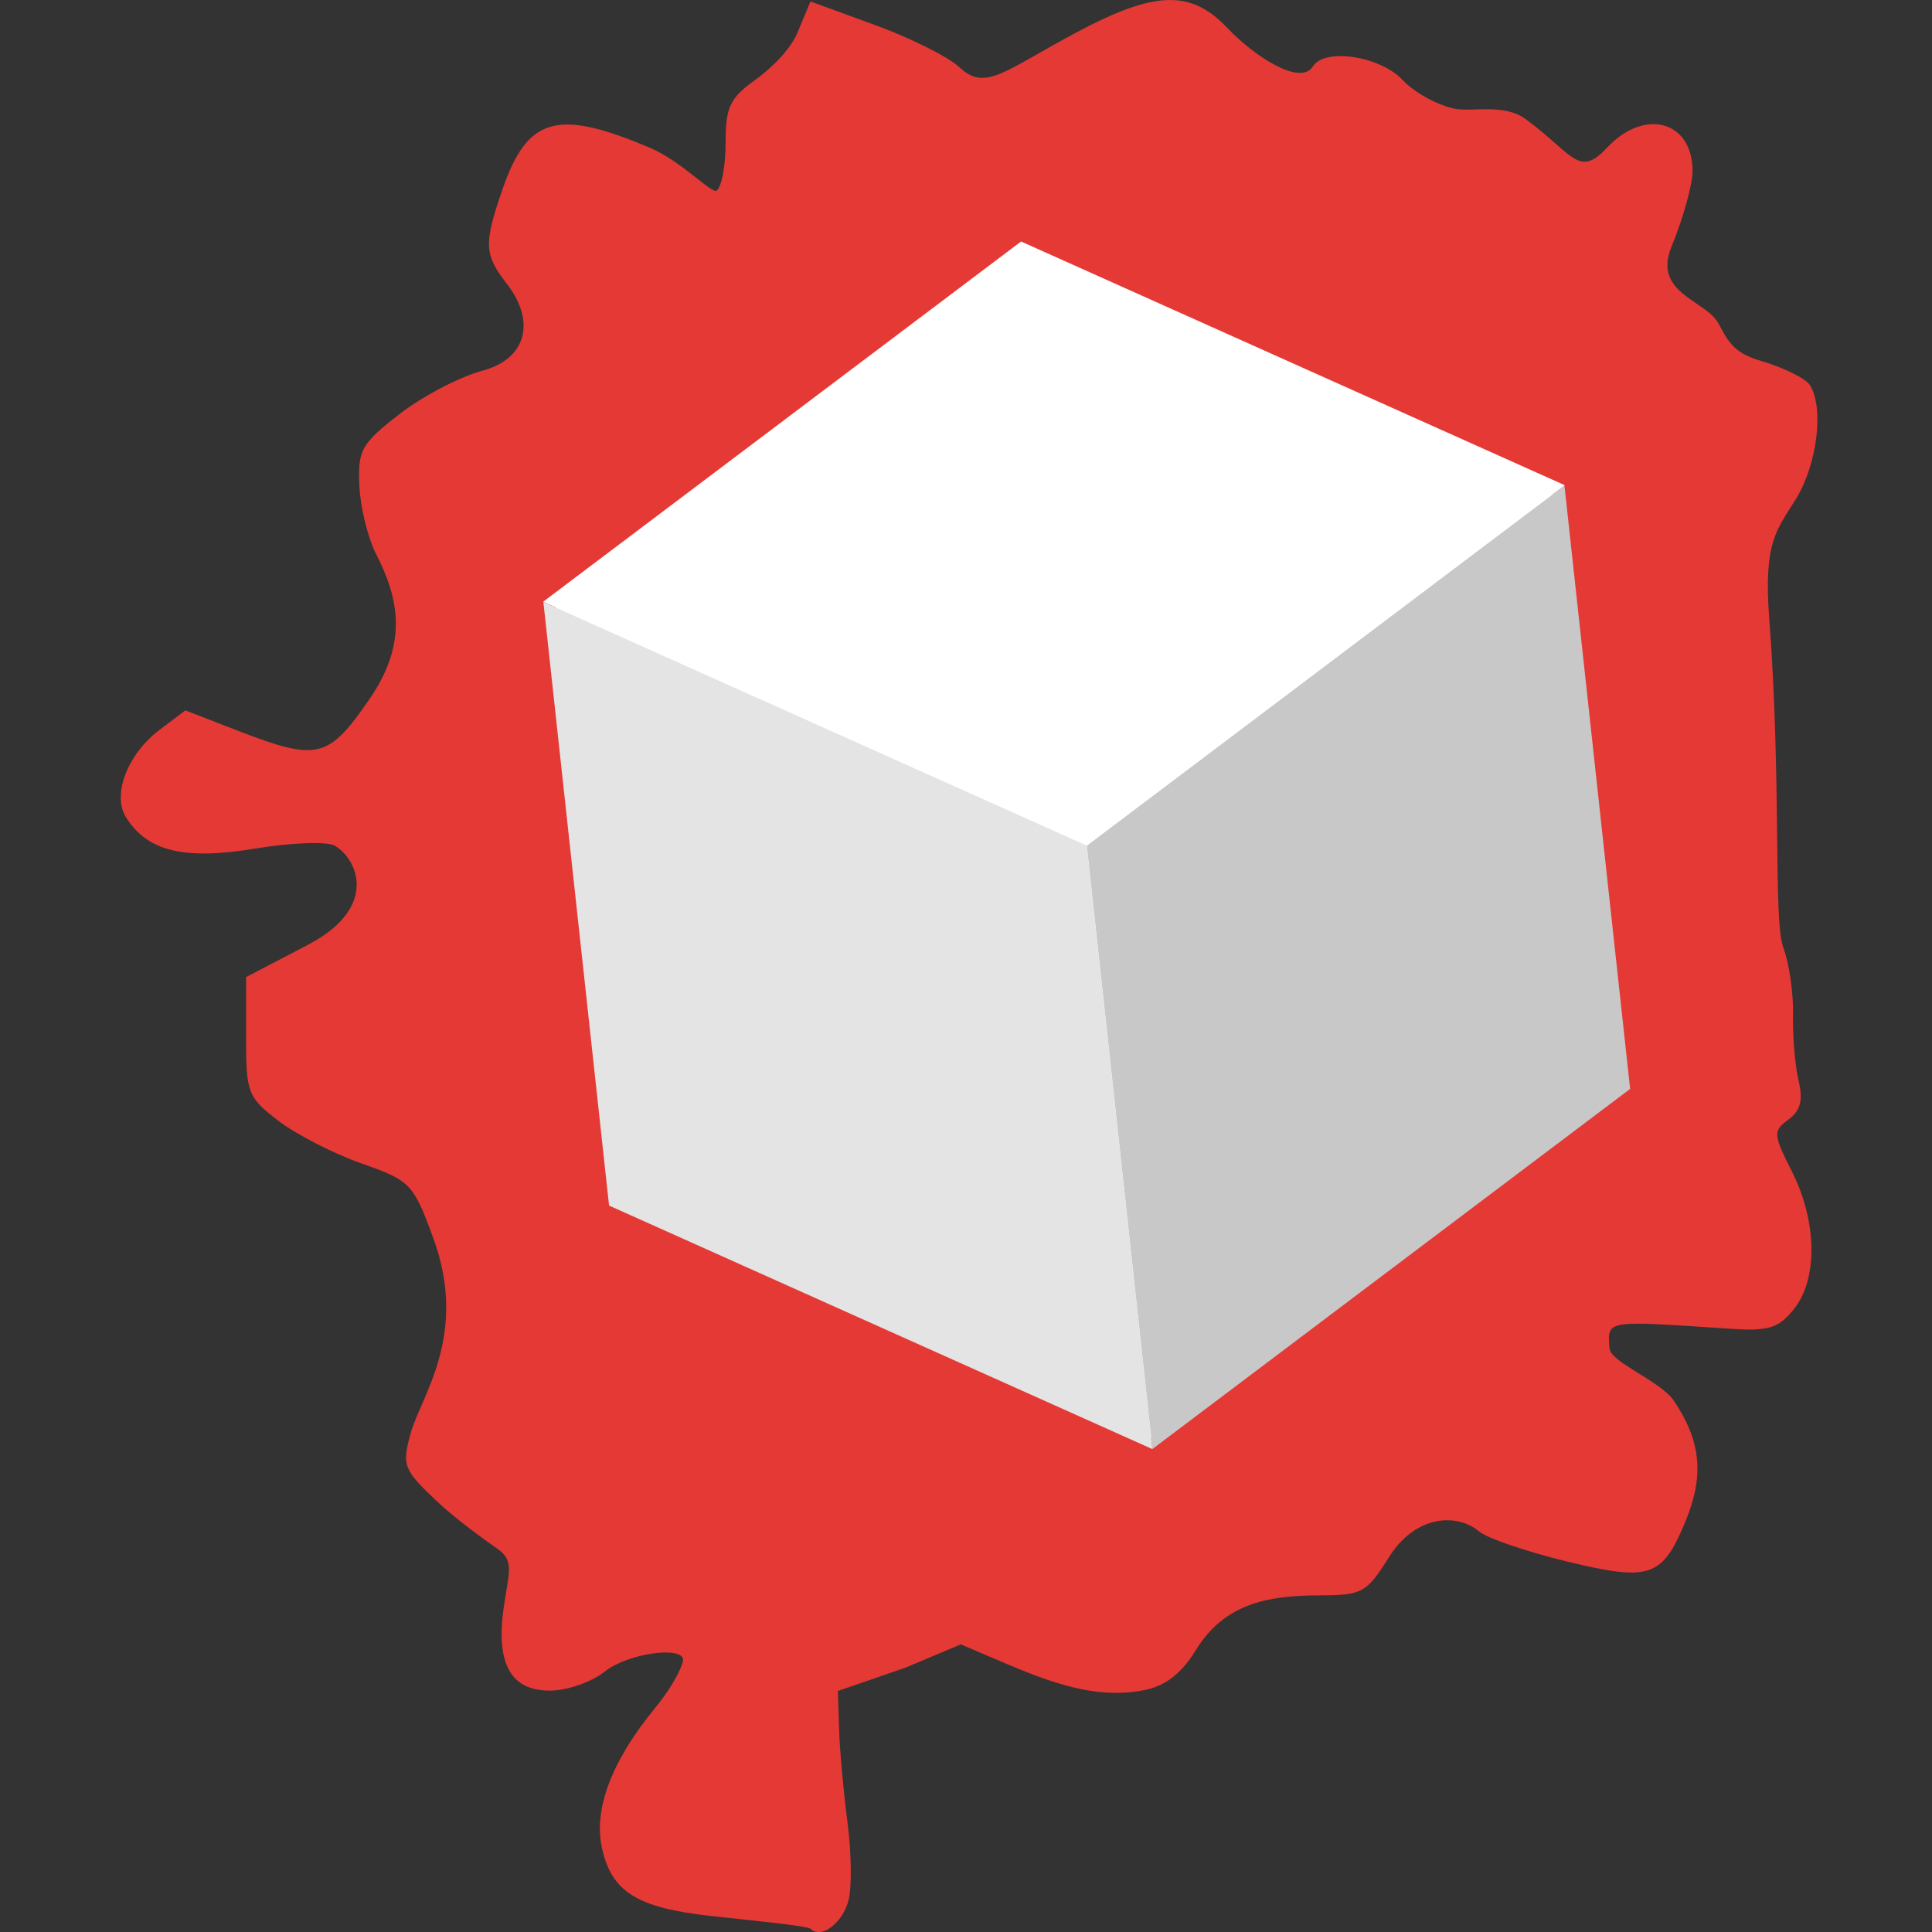 <svg xmlns="http://www.w3.org/2000/svg" width="16" height="16" version="1">
 <rect width="100%" height="100%" fill="#333333" stroke="none"/>
 <path style="fill:#e53935" d="m 6.712,15.973 c -0.023,-0.024 -0.511,-0.071 -0.819,-0.105 -0.617,-0.068 -0.828,-0.199 -0.908,-0.564 -0.07,-0.324 0.08,-0.72 0.44,-1.159 0.17,-0.208 0.232,-0.365 0.232,-0.399 0,-0.115 -0.453,-0.058 -0.65,0.098 C 4.9,13.93 4.697,14 4.558,14.001 4.233,14.003 4.107,13.784 4.17,13.324 4.209,13.035 4.268,12.929 4.119,12.826 4.023,12.759 3.774,12.581 3.614,12.429 3.341,12.17 3.328,12.136 3.4,11.873 3.486,11.56 3.885,11.057 3.586,10.247 3.422,9.801 3.398,9.777 2.993,9.635 2.761,9.553 2.451,9.394 2.304,9.281 2.051,9.086 2.037,9.05 2.038,8.584 L 2.038,8.092 2.551,7.824 C 3.141,7.516 2.961,7.111 2.771,7.003 2.706,6.967 2.411,6.978 2.11,7.028 1.525,7.125 1.217,7.05 1.042,6.766 0.927,6.579 1.058,6.242 1.323,6.043 L 1.535,5.883 1.979,6.055 C 2.63,6.306 2.719,6.284 3.059,5.791 3.381,5.324 3.303,4.956 3.114,4.587 3.046,4.454 2.984,4.2 2.976,4.022 2.963,3.727 2.992,3.675 3.306,3.431 3.496,3.283 3.806,3.121 3.995,3.07 4.379,2.966 4.427,2.645 4.198,2.351 4.009,2.109 4.005,2.02 4.161,1.569 4.369,0.967 4.615,0.898 5.385,1.225 c 0.26,0.111 0.507,0.38 0.549,0.354 0.041,-0.026 0.075,-0.203 0.075,-0.394 0,-0.298 0.035,-0.372 0.245,-0.523 C 6.389,0.565 6.547,0.41 6.605,0.269 l 0.107,-0.257 0.534,0.195 c 0.294,0.107 0.607,0.264 0.697,0.348 0.217,0.205 0.364,0.038 0.967,-0.284 0.653,-0.349 0.951,-0.359 1.254,-0.04 0.227,0.239 0.607,0.484 0.709,0.319 0.096,-0.156 0.556,-0.086 0.741,0.111 0.098,0.105 0.295,0.213 0.437,0.24 0.143,0.027 0.405,-0.045 0.583,0.085 0.394,0.287 0.437,0.492 0.674,0.238 0.31,-0.333 0.709,-0.224 0.709,0.193 0,0.11 -0.078,0.392 -0.174,0.625 -0.159,0.386 0.281,0.443 0.387,0.634 0.077,0.139 0.117,0.244 0.348,0.311 0.191,0.056 0.376,0.147 0.411,0.202 0.118,0.187 0.061,0.655 -0.115,0.942 -0.16,0.261 -0.27,0.349 -0.222,0.992 0.104,1.369 0.031,2.499 0.117,2.726 0.048,0.126 0.084,0.375 0.08,0.554 -0.004,0.178 0.017,0.424 0.046,0.546 0.039,0.163 0.016,0.249 -0.084,0.323 -0.129,0.095 -0.127,0.12 0.029,0.43 0.209,0.414 0.216,0.891 0.016,1.14 -0.128,0.159 -0.209,0.183 -0.531,0.162 -1.04,-0.07 -1.012,-0.074 -0.996,0.161 0.008,0.118 0.421,0.27 0.533,0.435 0.226,0.335 0.253,0.621 0.096,1 -0.192,0.464 -0.293,0.498 -0.98,0.332 -0.334,-0.081 -0.663,-0.193 -0.731,-0.251 -0.18,-0.15 -0.523,-0.137 -0.743,0.213 -0.186,0.297 -0.222,0.317 -0.572,0.318 -0.45,3.97e-4 -0.796,0.074 -1.031,0.457 -0.116,0.189 -0.248,0.292 -0.419,0.327 -0.354,0.071 -0.689,-0.022 -1.14,-0.214 l -0.385,-0.164 -0.459,0.193 -0.559,0.193 0.01,0.317 c 0.005,0.175 0.037,0.52 0.069,0.767 0.033,0.247 0.037,0.538 0.01,0.646 -0.047,0.19 -0.227,0.327 -0.314,0.24 z"/>
 <path style="fill:#ffffff" d="M 8.455,2.125 4.582,5.045 v 0.003 L 5.115,9.942 9.521,11.917 13.394,8.996 12.862,4.103 v -0.003 z"/>
 <path style="fill:#c8c8c8" d="M 12.956,4.02 9,7.003 9.544,12 13.5,9.018 Z"/>
 <path style="fill:#ffffff" d="M 8.456,2 4.5,4.982 l 3.597e-4,0.003 4.5,2.018 3.956,-2.983 -3.6e-4,-0.003 z"/>
 <path style="fill:#e4e4e4" d="m 4.5,4.986 0.544,4.998 4.5,2.017 L 9,7.003 Z"/>
</svg>
